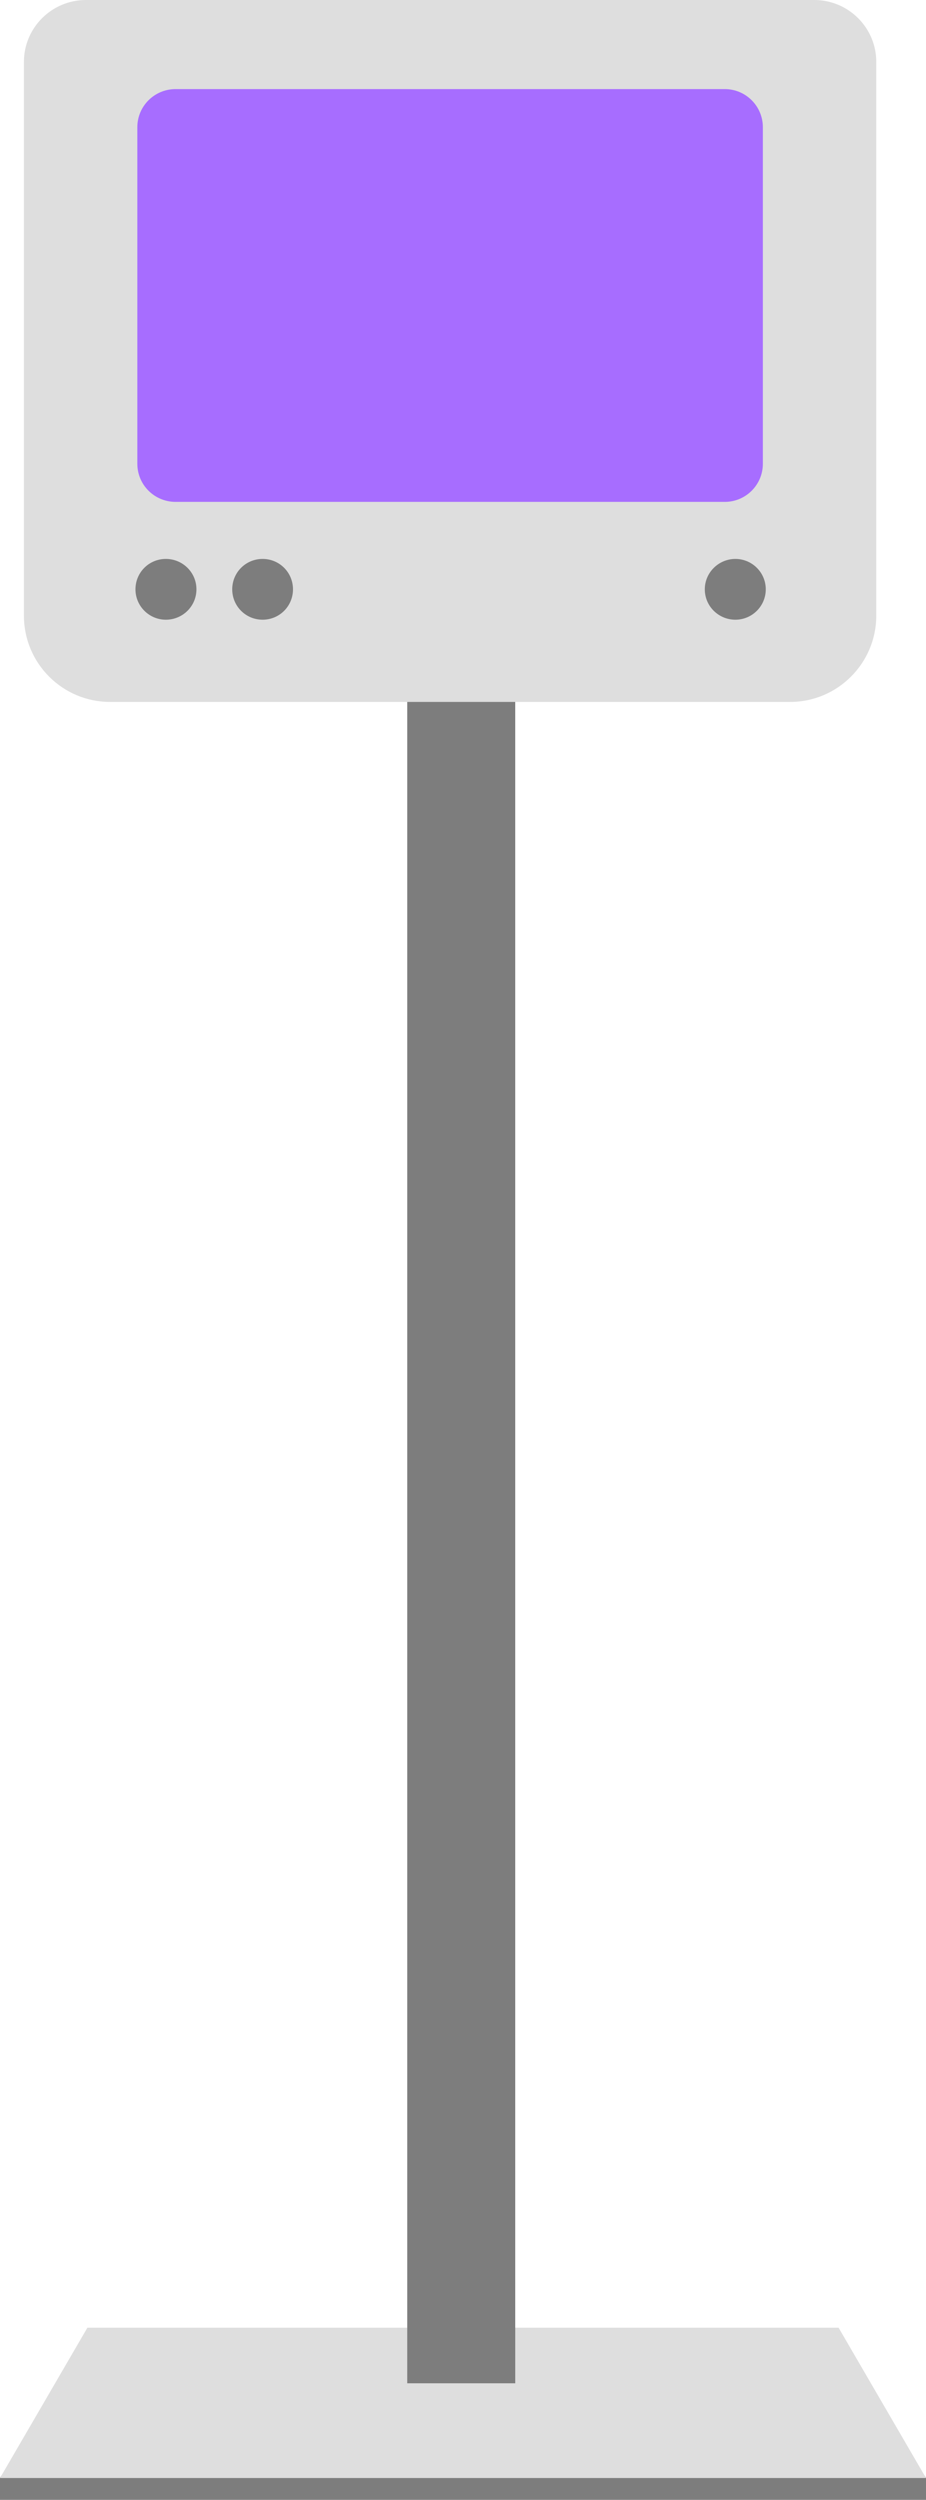 <?xml version="1.0" encoding="UTF-8"?>
<svg id="illustrations" xmlns="http://www.w3.org/2000/svg" viewBox="0 0 44.5 120.09">
  <defs>
    <style>
      .cls-1 {
        fill: #a76dff;
      }

      .cls-2 {
        fill: #dedede;
      }

      .cls-3 {
        fill: #7d7d7d;
      }
    </style>
  </defs>
  <path class="cls-3" d="M44.5,120.09H0v-1.06l4.2-6.16h36.1l4.2,6.16v1.06Z"/>
  <path class="cls-2" d="M44.5,119.04H0l4.2-7.22h36.1l4.2,7.22Z"/>
  <path class="cls-3" d="M24.76,33.2h-5.19v81.29h5.19V33.2Z"/>
  <path class="cls-2" d="M4.13,0h35c1.64,0,2.98,1.33,2.98,2.97v26.61c0,2.28-1.86,4.14-4.14,4.14H5.29c-2.28,0-4.14-1.85-4.14-4.14V2.97C1.15,1.33,2.49,0,4.13,0Z"/>
  <path class="cls-3" d="M7.97,29.77c.81,0,1.47-.65,1.47-1.46s-.66-1.46-1.47-1.46-1.46.65-1.46,1.46.66,1.46,1.46,1.46Z"/>
  <path class="cls-3" d="M12.62,29.77c.81,0,1.46-.65,1.46-1.46s-.65-1.46-1.46-1.46-1.46.65-1.46,1.46.65,1.46,1.46,1.46Z"/>
  <path class="cls-3" d="M35.34,29.77c.8,0,1.46-.65,1.46-1.46s-.66-1.46-1.46-1.46-1.47.65-1.47,1.46.66,1.46,1.47,1.46Z"/>
  <path class="cls-1" d="M34.83,4.28H8.44c-1.02,0-1.84.82-1.84,1.83v16.17c0,1.01.82,1.83,1.84,1.83h26.39c1.01,0,1.83-.82,1.83-1.83V6.11c0-1.01-.82-1.83-1.83-1.83Z"/>
</svg>